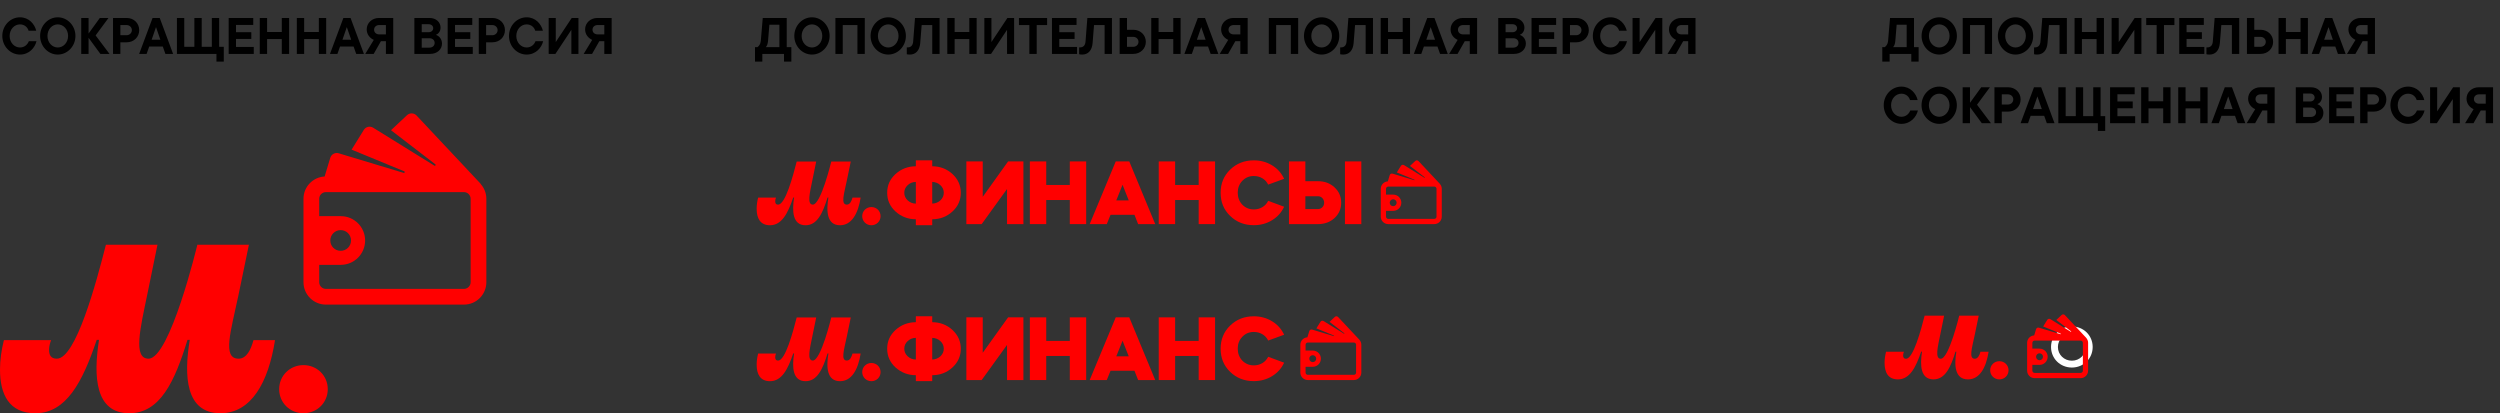 <svg width="974" height="161" viewBox="0 0 974 161" fill="none" xmlns="http://www.w3.org/2000/svg">
<rect x="0" y="0" width="974" height="161" fill="#333333" stroke="none"/>
<path d="M7.778 21.26C4.038 21.26 0.898 18.04 0.898 14C0.898 9.96 4.038 6.74 7.778 6.74C11.298 6.74 13.498 9.4 14.118 11.98H11.138C10.818 10.8 9.678 9.5 7.778 9.5C5.618 9.5 3.758 11.4 3.758 14C3.758 16.6 5.618 18.5 7.778 18.5C9.678 18.5 10.818 17.2 11.238 16.04H14.218C13.618 18.58 11.378 21.26 7.778 21.26ZM22.509 21.26C18.77 21.26 15.63 18.04 15.63 14C15.63 9.96 18.77 6.74 22.509 6.74C26.25 6.74 29.39 9.96 29.39 14C29.39 18.04 26.25 21.26 22.509 21.26ZM22.509 18.5C24.669 18.5 26.529 16.6 26.529 14C26.529 11.4 24.669 9.5 22.509 9.5C20.349 9.5 18.489 11.4 18.489 14C18.489 16.6 20.349 18.5 22.509 18.5ZM37.248 13.8L42.668 21H39.108L34.508 14.72V21H31.648V7H34.508V13.06L38.888 7H42.268L37.248 13.8ZM44.035 7H49.375C52.135 7 54.235 9.04 54.235 11.74C54.235 14.44 52.135 16.48 49.375 16.48H46.895V21H44.035V7ZM46.895 13.72H49.315C50.435 13.72 51.375 12.88 51.375 11.74C51.375 10.6 50.435 9.76 49.315 9.76H46.895V13.72ZM67.439 21H64.439L63.419 18.12H58.139L57.119 21H54.219L59.439 7H62.239L67.439 21ZM62.479 15.48L60.779 10.56L59.079 15.48H62.479ZM85.387 7V18.24H87.187V24H84.327V21H68.927V7H71.787V18.24H75.727V7H78.587V18.24H82.527V7H85.387ZM91.948 15.18V18.28H98.868V21H89.088V7H98.668V9.72H91.948V12.54H97.908V15.18H91.948ZM109.782 12.46V7H112.642V21H109.782V15.22H104.062V21H101.202V7H104.062V12.46H109.782ZM124.221 12.46V7H127.081V21H124.221V15.22H118.501V21H115.641V7H118.501V12.46H124.221ZM141.779 21H138.779L137.759 18.12H132.479L131.459 21H128.559L133.779 7H136.579L141.779 21ZM136.819 15.48L135.119 10.56L133.419 15.48H136.819ZM147.627 7H153.207V21H150.347V16.04H148.407L145.587 21H142.307L145.627 15.54C144.127 14.86 142.867 13.46 142.867 11.42C142.867 8.94 144.967 7 147.627 7ZM150.347 9.76H147.747C146.607 9.76 145.747 10.48 145.747 11.58C145.747 12.68 146.607 13.4 147.747 13.4H150.347V9.76ZM169.841 13.56C170.821 13.92 172.201 14.96 172.201 17C172.201 19.22 170.341 21 167.621 21H161.441V7H167.381C169.901 7 171.641 8.66 171.641 10.74C171.641 12.36 170.661 13.26 169.841 13.56ZM167.041 9.44H164.301V12.54H167.041C168.041 12.54 168.781 11.88 168.781 10.98C168.781 10.1 168.041 9.44 167.041 9.44ZM164.301 18.56H167.301C168.501 18.56 169.341 17.8 169.341 16.72C169.341 15.64 168.501 14.9 167.301 14.9H164.301V18.56ZM177.274 15.18V18.28H184.194V21H174.414V7H183.994V9.72H177.274V12.54H183.234V15.18H177.274ZM186.528 7H191.868C194.628 7 196.728 9.04 196.728 11.74C196.728 14.44 194.628 16.48 191.868 16.48H189.388V21H186.528V7ZM189.388 13.72H191.808C192.928 13.72 193.868 12.88 193.868 11.74C193.868 10.6 192.928 9.76 191.808 9.76H189.388V13.72ZM205.173 21.26C201.433 21.26 198.293 18.04 198.293 14C198.293 9.96 201.433 6.74 205.173 6.74C208.693 6.74 210.893 9.4 211.513 11.98H208.533C208.213 10.8 207.073 9.5 205.173 9.5C203.013 9.5 201.153 11.4 201.153 14C201.153 16.6 203.013 18.5 205.173 18.5C207.073 18.5 208.213 17.2 208.633 16.04H211.613C211.013 18.58 208.773 21.26 205.173 21.26ZM216.524 16.38L222.744 7H225.364V21H222.604V11.62L216.384 21H213.764V7H216.524V16.38ZM232.719 7H238.299V21H235.439V16.04H233.499L230.679 21H227.399L230.719 15.54C229.219 14.86 227.959 13.46 227.959 11.42C227.959 8.94 230.059 7 232.719 7ZM235.439 9.76H232.839C231.699 9.76 230.839 10.48 230.839 11.58C230.839 12.68 231.699 13.4 232.839 13.4H235.439V9.76Z" fill="black"/>
<path d="M37.681 132.425C32.147 148.856 25.807 160.999 13.749 160.999C3.573 160.999 0 153.676 0 144.031C0 140.189 0.538 136.439 1.521 132.511H19.919C19.467 133.672 19.112 135.009 19.112 136.261C19.112 138.222 19.735 139.743 22.148 139.743C29.563 139.743 37.51 110.094 41.26 95.361H61.35L57.325 115.005C54.735 127.6 51.699 139.743 57.862 139.743C66.255 139.743 76.883 95.361 76.883 95.361H96.973L92.862 115.188C90.01 128.846 86.436 139.743 92.954 139.743C96.075 139.743 97.773 136.17 98.756 132.511H107.149C104.559 149.033 97.865 160.999 85.899 160.999C72.235 160.999 71.612 146.358 73.933 132.425H73.041C68.045 148.765 62.327 160.999 50.362 160.999C37.052 160.999 36.343 146.621 38.573 132.425H37.681Z" fill="#FF0000"/>
<path d="M127.697 151.623C127.697 156.889 123.5 160.999 118.229 160.999C112.958 160.999 108.761 156.895 108.761 151.623C108.761 146.352 112.958 142.247 118.229 142.247C123.5 142.247 127.697 146.358 127.697 151.623Z" fill="#FF0000"/>
<path d="M187.335 71.758C187.275 71.683 187.26 71.593 187.185 71.518L162.302 45.014C161.296 43.948 159.631 43.888 158.55 44.894L152.337 50.732L169.596 63.999C169.701 64.074 169.746 64.209 169.716 64.344C169.671 64.525 169.491 64.629 169.326 64.585C169.296 64.585 169.266 64.555 169.236 64.54L145.388 49.757C144.142 48.991 142.506 49.366 141.741 50.612L136.983 58.296L157.499 66.746C157.619 66.791 157.694 66.911 157.694 67.046C157.694 67.226 157.544 67.376 157.364 67.376C157.334 67.376 157.304 67.376 157.274 67.361L131.971 59.722C130.575 59.302 129.089 60.097 128.669 61.493L126.478 68.757C121.9 69.012 118.238 72.779 118.238 77.431V109.954C118.238 114.772 122.155 118.674 126.958 118.674H180.762C185.58 118.674 189.482 114.756 189.482 109.954V77.431C189.482 75.255 188.656 73.289 187.335 71.758ZM183.358 109.954C183.358 111.38 182.188 112.55 180.762 112.55H126.958C125.532 112.55 124.362 111.38 124.362 109.954V103.185H132.766C138.004 103.185 142.251 98.938 142.251 93.7C142.251 88.462 138.004 84.215 132.766 84.215H124.362V77.446C124.362 76.021 125.532 74.85 126.958 74.85H180.762C182.188 74.85 183.358 76.021 183.358 77.446V109.969V109.954ZM128.684 93.685C128.684 91.464 130.485 89.648 132.721 89.648C134.957 89.648 136.758 91.449 136.758 93.685C136.758 95.921 134.957 97.722 132.721 97.722C130.485 97.722 128.684 95.921 128.684 93.685Z" fill="#FF0000"/>
<path d="M309.041 76.952C306.949 83.165 304.551 87.757 299.992 87.757C296.144 87.757 294.793 84.987 294.793 81.341C294.793 79.888 294.996 78.47 295.368 76.985H302.325C302.154 77.424 302.02 77.929 302.02 78.403C302.02 79.144 302.255 79.719 303.168 79.719C305.972 79.719 308.976 68.508 310.394 62.938H317.991L316.469 70.365C315.49 75.128 314.342 79.719 316.672 79.719C319.845 79.719 323.864 62.938 323.864 62.938H331.461L329.906 70.434C328.828 75.599 327.476 79.719 329.941 79.719C331.121 79.719 331.763 78.368 332.135 76.985H335.308C334.329 83.232 331.798 87.757 327.273 87.757C322.107 87.757 321.871 82.221 322.749 76.952H322.411C320.522 83.131 318.36 87.757 313.836 87.757C308.803 87.757 308.535 82.32 309.378 76.952H309.041Z" fill="#FF0000"/>
<path d="M343.078 84.212C343.078 86.202 341.491 87.757 339.498 87.757C337.505 87.757 335.918 86.205 335.918 84.212C335.918 82.218 337.505 80.666 339.498 80.666C341.491 80.666 343.078 82.221 343.078 84.212Z" fill="#FF0000"/>
<path d="M356.812 64.771V62.469H363.197V64.771C366.292 64.795 368.919 65.806 371.082 67.808C373.244 69.81 374.327 72.239 374.327 75.102C374.327 77.965 373.244 80.417 371.082 82.395C368.919 84.397 366.289 85.409 363.197 85.432V87.735H356.812V85.432C353.741 85.409 351.1 84.397 348.89 82.395C346.727 80.417 345.645 77.989 345.645 75.102C345.645 72.215 346.727 69.786 348.89 67.808C351.1 65.806 353.741 64.795 356.812 64.771ZM356.812 79.324V70.879C355.603 70.879 354.544 71.296 353.635 72.137C352.75 72.95 352.31 73.94 352.31 75.102C352.31 76.263 352.75 77.23 353.635 78.067C354.544 78.904 355.599 79.324 356.812 79.324ZM363.197 70.879V79.324C364.454 79.276 365.51 78.86 366.374 78.067C367.259 77.23 367.699 76.239 367.699 75.102C367.699 73.964 367.259 72.95 366.374 72.137C365.513 71.347 364.454 70.927 363.197 70.879Z" fill="#FF0000"/>
<path d="M382.46 87.314H376.492V62.889H382.877V76.673L392.753 62.889H398.721V87.314H392.336V73.636L382.46 87.314Z" fill="#FF0000"/>
<path d="M407.618 87.314H401.233V62.889H407.618V72.065H416.794V62.889H423.179V87.314H416.794V77.927H407.618V87.314Z" fill="#FF0000"/>
<path d="M431.206 87.314H424.541L434.694 62.889H439.962L450.08 87.314H443.415L441.984 83.686H432.668L431.203 87.314H431.206ZM437.348 71.996L434.906 78.067H439.757L437.348 71.996Z" fill="#FF0000"/>
<path d="M457.829 87.314H451.444V62.889H457.829V72.065H467.005V62.889H473.39V87.314H467.005V77.927H457.829V87.314Z" fill="#FF0000"/>
<path d="M488.465 62.469C491.092 62.469 493.477 63.121 495.618 64.423C497.713 65.704 499.27 67.446 500.295 69.656L494.085 71.925C493.572 70.879 492.824 70.059 491.833 69.465C490.843 68.871 489.722 68.577 488.465 68.577C486.695 68.577 485.209 69.206 484 70.463C482.815 71.696 482.22 73.23 482.22 75.068C482.22 76.906 482.815 78.487 484 79.744C485.233 80.978 486.723 81.593 488.465 81.593C489.722 81.593 490.843 81.295 491.833 80.704C492.821 80.11 493.572 79.29 494.085 78.245L500.295 80.547C499.27 82.757 497.713 84.503 495.618 85.781C493.5 87.082 491.116 87.735 488.465 87.735C484.813 87.735 481.742 86.526 479.252 84.107C476.785 81.712 475.552 78.709 475.552 75.105C475.552 71.501 476.785 68.498 479.252 66.104C481.742 63.685 484.81 62.476 488.465 62.476V62.469Z" fill="#FF0000"/>
<path d="M513.485 87.314H502.181V62.889H508.566V70.599H513.485C516.091 70.599 518.244 71.402 519.941 73.007C521.663 74.589 522.524 76.577 522.524 78.975C522.524 81.374 521.663 83.338 519.941 84.944C518.22 86.525 516.067 87.318 513.485 87.318V87.314ZM508.566 76.461V81.452H513.485C514.158 81.452 514.728 81.213 515.193 80.738C515.658 80.26 515.89 79.676 515.89 78.975C515.89 78.323 515.685 77.759 515.278 77.284C514.872 76.81 514.366 76.533 513.762 76.465H508.562L508.566 76.461ZM530.374 87.314H523.99V62.889H530.374V87.314Z" fill="#FF0000"/>
<path d="M560.995 71.67C560.976 71.645 560.967 71.614 560.945 71.589L552.644 62.748C552.308 62.391 551.75 62.375 551.393 62.707L549.323 64.653L555.08 69.079C555.114 69.103 555.132 69.15 555.12 69.193C555.108 69.252 555.049 69.29 554.99 69.274C554.98 69.274 554.971 69.265 554.962 69.262L547.008 64.33C546.592 64.073 546.049 64.2 545.791 64.616L544.202 67.179L551.045 69.997C551.083 70.013 551.111 70.053 551.111 70.096C551.111 70.155 551.061 70.205 551.002 70.205C550.993 70.205 550.983 70.205 550.974 70.199L542.533 67.651C542.064 67.511 541.574 67.775 541.431 68.241L540.699 70.664C539.169 70.748 537.949 72.008 537.949 73.557V84.406C537.949 86.01 539.256 87.314 540.857 87.314H558.804C560.408 87.314 561.712 86.007 561.712 84.406V73.557C561.712 72.831 561.435 72.176 560.995 71.664V71.67ZM559.67 84.409C559.67 84.887 559.282 85.275 558.804 85.275H540.857C540.379 85.275 539.991 84.887 539.991 84.409V82.15H542.794C544.541 82.15 545.959 80.732 545.959 78.984C545.959 77.237 544.541 75.819 542.794 75.819H539.991V73.56C539.991 73.082 540.379 72.694 540.857 72.694H558.804C559.282 72.694 559.67 73.082 559.67 73.56V84.409ZM541.434 78.984C541.434 78.24 542.036 77.638 542.781 77.638C543.526 77.638 544.128 78.24 544.128 78.984C544.128 79.729 543.526 80.331 542.781 80.331C542.036 80.331 541.434 79.729 541.434 78.984Z" fill="#FF0000"/>
<path d="M309.041 137.706C306.949 143.919 304.551 148.511 299.992 148.511C296.144 148.511 294.793 145.741 294.793 142.095C294.793 140.642 294.996 139.224 295.368 137.739H302.325C302.154 138.177 302.02 138.683 302.02 139.157C302.02 139.898 302.255 140.473 303.168 140.473C305.972 140.473 308.976 129.262 310.394 123.691H317.991L316.469 131.119C315.49 135.882 314.342 140.473 316.672 140.473C319.845 140.473 323.864 123.691 323.864 123.691H331.461L329.906 131.188C328.828 136.353 327.476 140.473 329.941 140.473C331.121 140.473 331.763 139.122 332.135 137.739H335.308C334.329 143.986 331.798 148.511 327.273 148.511C322.107 148.511 321.871 142.974 322.749 137.706H322.411C320.522 143.884 318.36 148.511 313.836 148.511C308.803 148.511 308.535 143.074 309.378 137.706H309.041Z" fill="#FF0000"/>
<path d="M343.078 144.965C343.078 146.956 341.491 148.511 339.498 148.511C337.505 148.511 335.918 146.959 335.918 144.965C335.918 142.972 337.505 141.42 339.498 141.42C341.491 141.42 343.078 142.974 343.078 144.965Z" fill="#FF0000"/>
<path d="M356.812 125.525V123.223H363.197V125.525C366.292 125.549 368.919 126.56 371.082 128.562C373.244 130.564 374.327 132.993 374.327 135.856C374.327 138.719 373.244 141.171 371.082 143.149C368.919 145.151 366.289 146.162 363.197 146.186V148.489H356.812V146.186C353.741 146.162 351.1 145.151 348.89 143.149C346.727 141.171 345.645 138.742 345.645 135.856C345.645 132.969 346.727 130.54 348.89 128.562C351.1 126.56 353.741 125.549 356.812 125.525ZM356.812 140.078V131.633C355.603 131.633 354.544 132.05 353.635 132.89C352.75 133.704 352.31 134.694 352.31 135.856C352.31 137.017 352.75 137.984 353.635 138.821C354.544 139.658 355.599 140.078 356.812 140.078ZM363.197 131.633V140.078C364.454 140.03 365.51 139.614 366.374 138.821C367.259 137.984 367.699 136.993 367.699 135.856C367.699 134.718 367.259 133.704 366.374 132.89C365.513 132.101 364.454 131.681 363.197 131.633Z" fill="#FF0000"/>
<path d="M382.46 148.068H376.492V123.643H382.877V137.427L392.753 123.643H398.721V148.068H392.336V134.39L382.46 148.068Z" fill="#FF0000"/>
<path d="M407.618 148.068H401.233V123.643H407.618V132.818H416.794V123.643H423.179V148.068H416.794V138.681H407.618V148.068Z" fill="#FF0000"/>
<path d="M431.206 148.068H424.541L434.694 123.643H439.962L450.08 148.068H443.415L441.984 144.44H432.668L431.203 148.068H431.206ZM437.348 132.75L434.906 138.821H439.757L437.348 132.75Z" fill="#FF0000"/>
<path d="M457.829 148.068H451.444V123.643H457.829V132.818H467.005V123.643H473.39V148.068H467.005V138.681H457.829V148.068Z" fill="#FF0000"/>
<path d="M488.465 123.223C491.092 123.223 493.477 123.875 495.618 125.177C497.713 126.458 499.27 128.2 500.295 130.41L494.085 132.679C493.572 131.633 492.824 130.813 491.833 130.219C490.843 129.625 489.722 129.331 488.465 129.331C486.695 129.331 485.209 129.959 484 131.217C482.815 132.45 482.22 133.984 482.22 135.822C482.22 137.659 482.815 139.241 484 140.498C485.233 141.732 486.723 142.347 488.465 142.347C489.722 142.347 490.843 142.049 491.833 141.458C492.821 140.864 493.572 140.044 494.085 138.999L500.295 141.301C499.27 143.511 497.713 145.257 495.618 146.535C493.5 147.836 491.116 148.489 488.465 148.489C484.813 148.489 481.742 147.279 479.252 144.861C476.785 142.466 475.552 139.463 475.552 135.859C475.552 132.255 476.785 129.252 479.252 126.857C481.742 124.439 484.81 123.229 488.465 123.229V123.223Z" fill="#FF0000"/>
<path d="M529.658 132.424C529.639 132.399 529.63 132.368 529.608 132.343L521.307 123.502C520.971 123.145 520.413 123.129 520.056 123.461L517.986 125.407L523.743 129.832C523.777 129.857 523.796 129.904 523.783 129.947C523.771 130.006 523.712 130.043 523.653 130.028C523.643 130.028 523.634 130.019 523.625 130.016L515.671 125.084C515.255 124.827 514.712 124.954 514.454 125.37L512.866 127.933L519.708 130.751C519.746 130.767 519.774 130.807 519.774 130.85C519.774 130.909 519.724 130.959 519.665 130.959C519.656 130.959 519.646 130.959 519.637 130.953L511.196 128.405C510.727 128.265 510.237 128.529 510.094 128.995L509.362 131.418C507.832 131.502 506.612 132.762 506.612 134.311V145.16C506.612 146.764 507.919 148.068 509.52 148.068H527.467C529.071 148.068 530.375 146.761 530.375 145.16V134.311C530.375 133.584 530.098 132.93 529.658 132.418V132.424ZM528.333 145.163C528.333 145.641 527.945 146.029 527.467 146.029H509.52C509.042 146.029 508.654 145.641 508.654 145.163V142.904H511.457C513.204 142.904 514.622 141.486 514.622 139.738C514.622 137.991 513.204 136.573 511.457 136.573H508.654V134.314C508.654 133.836 509.042 133.448 509.52 133.448H527.467C527.945 133.448 528.333 133.836 528.333 134.314V145.163ZM510.097 139.738C510.097 138.994 510.699 138.391 511.444 138.391C512.189 138.391 512.791 138.994 512.791 139.738C512.791 140.483 512.189 141.085 511.444 141.085C510.699 141.085 510.097 140.483 510.097 139.738Z" fill="#FF0000"/>
<path d="M306.508 7V18.36H308.308V24H305.448V21H297.008V24H294.148V18.36H295.108C295.628 17.98 296.288 17.28 296.408 15.94L297.168 7H306.508ZM298.368 18.36H303.648V9.64H299.748L299.228 15.94C299.128 17.12 298.808 17.88 298.368 18.36ZM316.339 21.26C312.599 21.26 309.459 18.04 309.459 14C309.459 9.96 312.599 6.74 316.339 6.74C320.079 6.74 323.219 9.96 323.219 14C323.219 18.04 320.079 21.26 316.339 21.26ZM316.339 18.5C318.499 18.5 320.359 16.6 320.359 14C320.359 11.4 318.499 9.5 316.339 9.5C314.179 9.5 312.319 11.4 312.319 14C312.319 16.6 314.179 18.5 316.339 18.5ZM328.337 21H325.477V7H336.917V21H334.057V9.76H328.337V21ZM346.055 21.26C342.315 21.26 339.175 18.04 339.175 14C339.175 9.96 342.315 6.74 346.055 6.74C349.795 6.74 352.935 9.96 352.935 14C352.935 18.04 349.795 21.26 346.055 21.26ZM346.055 18.5C348.215 18.5 350.075 16.6 350.075 14C350.075 11.4 348.215 9.5 346.055 9.5C343.895 9.5 342.035 11.4 342.035 14C342.035 16.6 343.895 18.5 346.055 18.5ZM354.483 21.26C353.843 21.26 353.503 21.2 353.283 21.12V18.46H353.663C354.843 18.46 355.643 17.72 355.763 16.22L356.483 7H366.063V21H363.203V9.76H359.083L358.523 16.78C358.283 19.72 356.723 21.26 354.483 21.26ZM377.645 12.46V7H380.505V21H377.645V15.22H371.925V21H369.065V7H371.925V12.46H377.645ZM386.263 16.38L392.483 7H395.103V21H392.343V11.62L386.123 21H383.503V7H386.263V16.38ZM403.898 21H401.038V9.76H396.978V7H407.958V9.76H403.898V21ZM412.701 15.18V18.28H419.621V21H409.841V7H419.421V9.72H412.701V12.54H418.661V15.18H412.701ZM421.635 21.26C420.995 21.26 420.655 21.2 420.435 21.12V18.46H420.815C421.995 18.46 422.795 17.72 422.915 16.22L423.635 7H433.215V21H430.355V9.76H426.235L425.675 16.78C425.435 19.72 423.875 21.26 421.635 21.26ZM439.077 11.6H441.537C444.317 11.6 446.417 13.64 446.417 16.3C446.417 18.96 444.317 21 441.537 21H436.217V7H439.077V11.6ZM439.077 18.24H441.477C442.677 18.24 443.557 17.38 443.557 16.3C443.557 15.22 442.677 14.36 441.477 14.36H439.077V18.24ZM457.107 12.46V7H459.967V21H457.107V15.22H451.387V21H448.527V7H451.387V12.46H457.107ZM474.665 21H471.665L470.645 18.12H465.365L464.345 21H461.445L466.665 7H469.465L474.665 21ZM469.705 15.48L468.005 10.56L466.305 15.48H469.705ZM480.513 7H486.093V21H483.233V16.04H481.293L478.473 21H475.193L478.513 15.54C477.013 14.86 475.753 13.46 475.753 11.42C475.753 8.94 477.853 7 480.513 7ZM483.233 9.76H480.633C479.493 9.76 478.633 10.48 478.633 11.58C478.633 12.68 479.493 13.4 480.633 13.4H483.233V9.76ZM497.187 21H494.327V7H505.767V21H502.907V9.76H497.187V21ZM514.905 21.26C511.165 21.26 508.025 18.04 508.025 14C508.025 9.96 511.165 6.74 514.905 6.74C518.645 6.74 521.785 9.96 521.785 14C521.785 18.04 518.645 21.26 514.905 21.26ZM514.905 18.5C517.065 18.5 518.925 16.6 518.925 14C518.925 11.4 517.065 9.5 514.905 9.5C512.745 9.5 510.885 11.4 510.885 14C510.885 16.6 512.745 18.5 514.905 18.5ZM523.333 21.26C522.693 21.26 522.353 21.2 522.133 21.12V18.46H522.513C523.693 18.46 524.493 17.72 524.613 16.22L525.333 7H534.913V21H532.053V9.76H527.933L527.373 16.78C527.133 19.72 525.573 21.26 523.333 21.26ZM546.495 12.46V7H549.355V21H546.495V15.22H540.775V21H537.915V7H540.775V12.46H546.495ZM564.053 21H561.053L560.033 18.12H554.753L553.733 21H550.833L556.053 7H558.853L564.053 21ZM559.093 15.48L557.393 10.56L555.693 15.48H559.093ZM569.902 7H575.482V21H572.622V16.04H570.682L567.862 21H564.582L567.902 15.54C566.402 14.86 565.142 13.46 565.142 11.42C565.142 8.94 567.242 7 569.902 7ZM572.622 9.76H570.022C568.882 9.76 568.022 10.48 568.022 11.58C568.022 12.68 568.882 13.4 570.022 13.4H572.622V9.76ZM592.115 13.56C593.095 13.92 594.475 14.96 594.475 17C594.475 19.22 592.615 21 589.895 21H583.715V7H589.655C592.175 7 593.915 8.66 593.915 10.74C593.915 12.36 592.935 13.26 592.115 13.56ZM589.315 9.44H586.575V12.54H589.315C590.315 12.54 591.055 11.88 591.055 10.98C591.055 10.1 590.315 9.44 589.315 9.44ZM586.575 18.56H589.575C590.775 18.56 591.615 17.8 591.615 16.72C591.615 15.64 590.775 14.9 589.575 14.9H586.575V18.56ZM599.548 15.18V18.28H606.468V21H596.688V7H606.268V9.72H599.548V12.54H605.508V15.18H599.548ZM608.803 7H614.143C616.903 7 619.003 9.04 619.003 11.74C619.003 14.44 616.903 16.48 614.143 16.48H611.663V21H608.803V7ZM611.663 13.72H614.083C615.203 13.72 616.143 12.88 616.143 11.74C616.143 10.6 615.203 9.76 614.083 9.76H611.663V13.72ZM627.447 21.26C623.707 21.26 620.567 18.04 620.567 14C620.567 9.96 623.707 6.74 627.447 6.74C630.967 6.74 633.167 9.4 633.787 11.98H630.807C630.487 10.8 629.347 9.5 627.447 9.5C625.287 9.5 623.427 11.4 623.427 14C623.427 16.6 625.287 18.5 627.447 18.5C629.347 18.5 630.487 17.2 630.907 16.04H633.887C633.287 18.58 631.047 21.26 627.447 21.26ZM638.798 16.38L645.018 7H647.638V21H644.878V11.62L638.658 21H636.038V7H638.798V16.38ZM654.993 7H660.573V21H657.713V16.04H655.773L652.953 21H649.673L652.993 15.54C651.493 14.86 650.233 13.46 650.233 11.42C650.233 8.94 652.333 7 654.993 7ZM657.713 9.76H655.113C653.973 9.76 653.113 10.48 653.113 11.58C653.113 12.68 653.973 13.4 655.113 13.4H657.713V9.76Z" fill="black"/>
<path d="M745.698 7V18.36H747.498V24H744.638V21H736.198V24H733.338V18.36H734.298C734.818 17.98 735.478 17.28 735.598 15.94L736.358 7H745.698ZM737.558 18.36H742.838V9.64H738.938L738.418 15.94C738.318 17.12 737.998 17.88 737.558 18.36ZM755.529 21.26C751.789 21.26 748.649 18.04 748.649 14C748.649 9.96 751.789 6.74 755.529 6.74C759.269 6.74 762.409 9.96 762.409 14C762.409 18.04 759.269 21.26 755.529 21.26ZM755.529 18.5C757.689 18.5 759.549 16.6 759.549 14C759.549 11.4 757.689 9.5 755.529 9.5C753.369 9.5 751.509 11.4 751.509 14C751.509 16.6 753.369 18.5 755.529 18.5ZM767.527 21H764.667V7H776.107V21H773.247V9.76H767.527V21ZM785.245 21.26C781.505 21.26 778.365 18.04 778.365 14C778.365 9.96 781.505 6.74 785.245 6.74C788.985 6.74 792.125 9.96 792.125 14C792.125 18.04 788.985 21.26 785.245 21.26ZM785.245 18.5C787.405 18.5 789.265 16.6 789.265 14C789.265 11.4 787.405 9.5 785.245 9.5C783.085 9.5 781.225 11.4 781.225 14C781.225 16.6 783.085 18.5 785.245 18.5ZM793.673 21.26C793.033 21.26 792.693 21.2 792.473 21.12V18.46H792.853C794.033 18.46 794.833 17.72 794.953 16.22L795.673 7H805.253V21H802.393V9.76H798.273L797.713 16.78C797.473 19.72 795.913 21.26 793.673 21.26ZM816.835 12.46V7H819.695V21H816.835V15.22H811.115V21H808.255V7H811.115V12.46H816.835ZM825.454 16.38L831.674 7H834.294V21H831.534V11.62L825.314 21H822.694V7H825.454V16.38ZM843.088 21H840.228V9.76H836.168V7H847.148V9.76H843.088V21ZM851.891 15.18V18.28H858.811V21H849.031V7H858.611V9.72H851.891V12.54H857.851V15.18H851.891ZM860.825 21.26C860.185 21.26 859.845 21.2 859.625 21.12V18.46H860.005C861.185 18.46 861.985 17.72 862.105 16.22L862.825 7H872.405V21H869.545V9.76H865.425L864.865 16.78C864.625 19.72 863.065 21.26 860.825 21.26ZM878.268 11.6H880.728C883.508 11.6 885.608 13.64 885.608 16.3C885.608 18.96 883.508 21 880.728 21H875.408V7H878.268V11.6ZM878.268 18.24H880.668C881.868 18.24 882.748 17.38 882.748 16.3C882.748 15.22 881.868 14.36 880.668 14.36H878.268V18.24ZM896.297 12.46V7H899.157V21H896.297V15.22H890.577V21H887.717V7H890.577V12.46H896.297ZM913.855 21H910.855L909.835 18.12H904.555L903.535 21H900.635L905.855 7H908.655L913.855 21ZM908.895 15.48L907.195 10.56L905.495 15.48H908.895ZM919.704 7H925.284V21H922.424V16.04H920.484L917.664 21H914.384L917.704 15.54C916.204 14.86 914.944 13.46 914.944 11.42C914.944 8.94 917.044 7 919.704 7ZM922.424 9.76H919.824C918.684 9.76 917.824 10.48 917.824 11.58C917.824 12.68 918.684 13.4 919.824 13.4H922.424V9.76ZM740.778 48.26C737.038 48.26 733.898 45.04 733.898 41C733.898 36.96 737.038 33.74 740.778 33.74C744.298 33.74 746.498 36.4 747.118 38.98H744.138C743.818 37.8 742.678 36.5 740.778 36.5C738.618 36.5 736.758 38.4 736.758 41C736.758 43.6 738.618 45.5 740.778 45.5C742.678 45.5 743.818 44.2 744.238 43.04H747.218C746.618 45.58 744.378 48.26 740.778 48.26ZM755.51 48.26C751.77 48.26 748.63 45.04 748.63 41C748.63 36.96 751.77 33.74 755.51 33.74C759.25 33.74 762.39 36.96 762.39 41C762.39 45.04 759.25 48.26 755.51 48.26ZM755.51 45.5C757.67 45.5 759.53 43.6 759.53 41C759.53 38.4 757.67 36.5 755.51 36.5C753.35 36.5 751.49 38.4 751.49 41C751.49 43.6 753.35 45.5 755.51 45.5ZM770.248 40.8L775.668 48H772.108L767.508 41.72V48H764.648V34H767.508V40.06L771.888 34H775.268L770.248 40.8ZM777.035 34H782.375C785.135 34 787.235 36.04 787.235 38.74C787.235 41.44 785.135 43.48 782.375 43.48H779.895V48H777.035V34ZM779.895 40.72H782.315C783.435 40.72 784.375 39.88 784.375 38.74C784.375 37.6 783.435 36.76 782.315 36.76H779.895V40.72ZM800.439 48H797.439L796.419 45.12H791.139L790.119 48H787.219L792.439 34H795.239L800.439 48ZM795.479 42.48L793.779 37.56L792.079 42.48H795.479ZM818.387 34V45.24H820.187V51H817.327V48H801.927V34H804.787V45.24H808.727V34H811.587V45.24H815.527V34H818.387ZM824.948 42.18V45.28H831.868V48H822.088V34H831.668V36.72H824.948V39.54H830.908V42.18H824.948ZM842.782 39.46V34H845.642V48H842.782V42.22H837.062V48H834.202V34H837.062V39.46H842.782ZM857.221 39.46V34H860.081V48H857.221V42.22H851.501V48H848.641V34H851.501V39.46H857.221ZM874.779 48H871.779L870.759 45.12H865.479L864.459 48H861.559L866.779 34H869.579L874.779 48ZM869.819 42.48L868.119 37.56L866.419 42.48H869.819ZM880.627 34H886.207V48H883.347V43.04H881.407L878.587 48H875.307L878.627 42.54C877.127 41.86 875.867 40.46 875.867 38.42C875.867 35.94 877.967 34 880.627 34ZM883.347 36.76H880.747C879.607 36.76 878.747 37.48 878.747 38.58C878.747 39.68 879.607 40.4 880.747 40.4H883.347V36.76ZM902.841 40.56C903.821 40.92 905.201 41.96 905.201 44C905.201 46.22 903.341 48 900.621 48H894.441V34H900.381C902.901 34 904.641 35.66 904.641 37.74C904.641 39.36 903.661 40.26 902.841 40.56ZM900.041 36.44H897.301V39.54H900.041C901.041 39.54 901.781 38.88 901.781 37.98C901.781 37.1 901.041 36.44 900.041 36.44ZM897.301 45.56H900.301C901.501 45.56 902.341 44.8 902.341 43.72C902.341 42.64 901.501 41.9 900.301 41.9H897.301V45.56ZM910.274 42.18V45.28H917.194V48H907.414V34H916.994V36.72H910.274V39.54H916.234V42.18H910.274ZM919.528 34H924.868C927.628 34 929.728 36.04 929.728 38.74C929.728 41.44 927.628 43.48 924.868 43.48H922.388V48H919.528V34ZM922.388 40.72H924.808C925.928 40.72 926.868 39.88 926.868 38.74C926.868 37.6 925.928 36.76 924.808 36.76H922.388V40.72ZM938.173 48.26C934.433 48.26 931.293 45.04 931.293 41C931.293 36.96 934.433 33.74 938.173 33.74C941.693 33.74 943.893 36.4 944.513 38.98H941.533C941.213 37.8 940.073 36.5 938.173 36.5C936.013 36.5 934.153 38.4 934.153 41C934.153 43.6 936.013 45.5 938.173 45.5C940.073 45.5 941.213 44.2 941.633 43.04H944.613C944.013 45.58 941.773 48.26 938.173 48.26ZM949.524 43.38L955.744 34H958.364V48H955.604V38.62L949.384 48H946.764V34H949.524V43.38ZM965.719 34H971.299V48H968.439V43.04H966.499L963.679 48H960.399L963.719 42.54C962.219 41.86 960.959 40.46 960.959 38.42C960.959 35.94 963.059 34 965.719 34ZM968.439 36.76H965.839C964.699 36.76 963.839 37.48 963.839 38.58C963.839 39.68 964.699 40.4 965.839 40.4H968.439V36.76Z" fill="black"/>
<path d="M807.196 129.856C810.221 129.856 812.63 132.193 812.63 135.192C812.63 138.19 810.221 140.527 807.196 140.527C804.171 140.527 801.762 138.19 801.762 135.192C801.762 132.193 804.171 129.856 807.196 129.856ZM807.196 127.178C802.646 127.178 799.084 130.699 799.084 135.186C799.084 139.674 802.646 143.195 807.196 143.195C811.746 143.195 815.308 139.674 815.308 135.186C815.308 130.699 811.746 127.178 807.196 127.178Z" fill="white"/>
<path d="M748.483 137.003C746.39 143.218 743.991 147.811 739.431 147.811C735.581 147.811 734.229 145.041 734.229 141.393C734.229 139.939 734.433 138.521 734.805 137.035H741.764C741.593 137.474 741.459 137.98 741.459 138.454C741.459 139.195 741.695 139.771 742.607 139.771C745.412 139.771 748.418 128.555 749.837 122.982H757.436L755.914 130.413C754.934 135.177 753.786 139.771 756.117 139.771C759.292 139.771 763.312 122.982 763.312 122.982H770.911L769.357 130.482C768.277 135.649 766.926 139.771 769.391 139.771C770.572 139.771 771.214 138.419 771.586 137.035H774.761C773.781 143.285 771.249 147.811 766.723 147.811C761.554 147.811 761.318 142.273 762.196 137.003H761.859C759.969 143.183 757.806 147.811 753.28 147.811C748.245 147.811 747.977 142.372 748.821 137.003H748.483Z" fill="#FF0000"/>
<path d="M782.533 144.265C782.533 146.256 780.946 147.811 778.952 147.811C776.958 147.811 775.371 146.259 775.371 144.265C775.371 142.271 776.958 140.718 778.952 140.718C780.946 140.718 782.533 142.273 782.533 144.265Z" fill="#FF0000"/>
<path d="M812.812 131.678C812.793 131.653 812.784 131.622 812.762 131.597L804.461 122.756C804.126 122.399 803.567 122.383 803.21 122.715L801.14 124.661L806.897 129.086C806.931 129.111 806.95 129.158 806.937 129.201C806.925 129.26 806.866 129.297 806.807 129.282C806.798 129.282 806.788 129.273 806.779 129.269L798.825 124.338C798.409 124.081 797.866 124.208 797.609 124.624L796.02 127.187L802.863 130.005C802.9 130.02 802.928 130.061 802.928 130.104C802.928 130.163 802.878 130.213 802.819 130.213C802.81 130.213 802.801 130.213 802.791 130.207L794.35 127.659C793.882 127.519 793.391 127.783 793.249 128.248L792.516 130.672C790.986 130.756 789.767 132.016 789.767 133.564V144.414C789.767 146.018 791.073 147.322 792.674 147.322H810.621C812.226 147.322 813.529 146.015 813.529 144.414V133.564C813.529 132.838 813.253 132.183 812.812 131.671V131.678ZM811.487 144.417C811.487 144.895 811.099 145.283 810.621 145.283H792.674C792.197 145.283 791.809 144.895 791.809 144.417V142.158H794.611C796.358 142.158 797.776 140.739 797.776 138.992C797.776 137.245 796.358 135.827 794.611 135.827H791.809V133.568C791.809 133.09 792.197 132.702 792.674 132.702H810.621C811.099 132.702 811.487 133.09 811.487 133.568V144.417ZM793.252 138.992C793.252 138.247 793.854 137.645 794.599 137.645C795.343 137.645 795.945 138.247 795.945 138.992C795.945 139.737 795.343 140.339 794.599 140.339C793.854 140.339 793.252 139.737 793.252 138.992Z" fill="#FF0000"/>
</svg>
